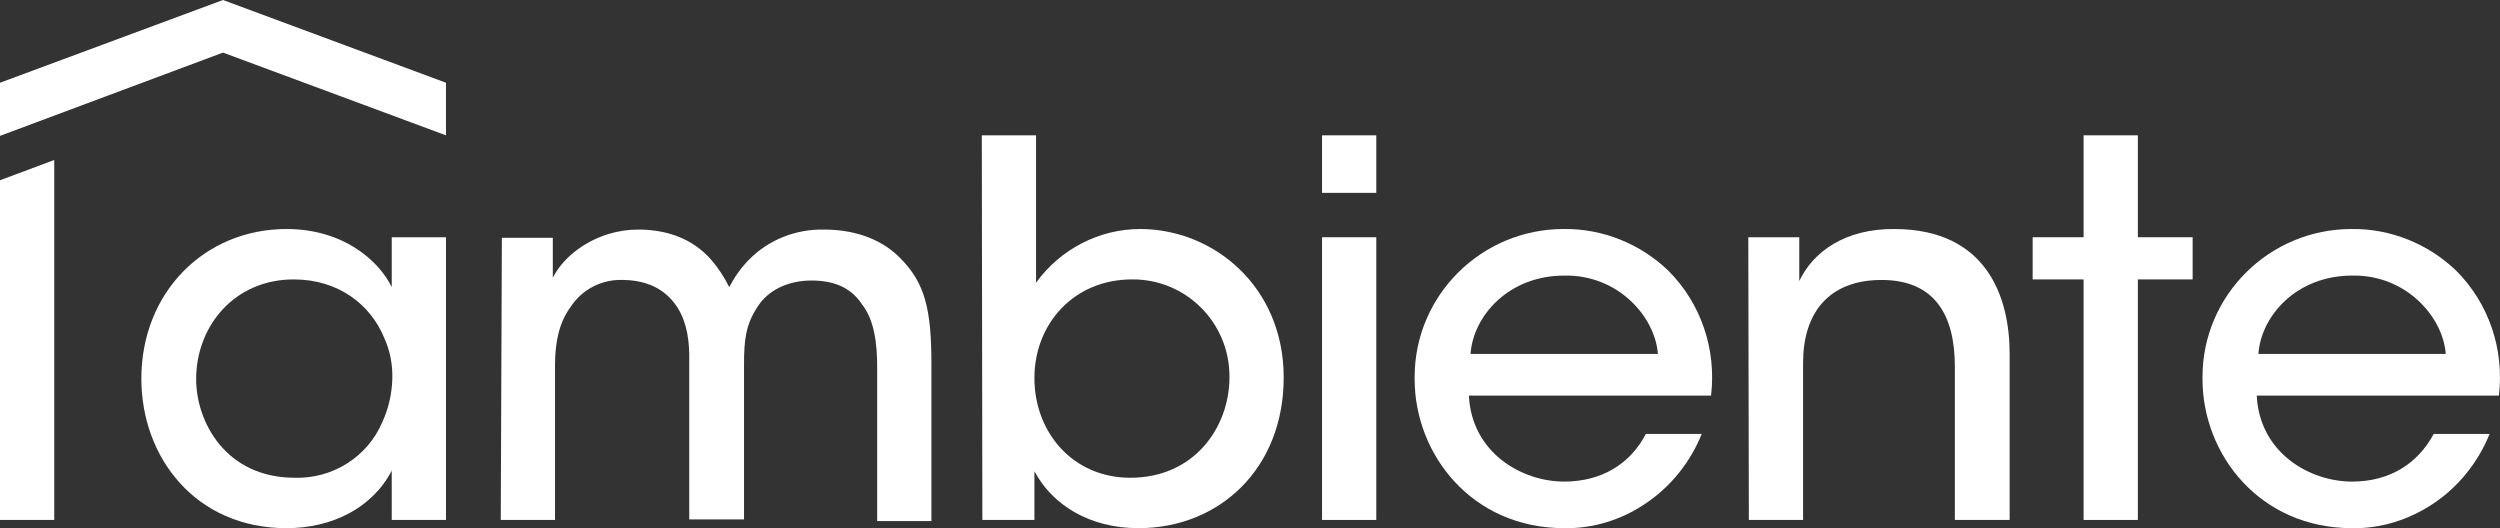 <?xml version="1.0" encoding="utf-8"?>
<!-- Generator: $$$/GeneralStr/196=Adobe Illustrator 27.6.0, SVG Export Plug-In . SVG Version: 6.00 Build 0)  -->
<svg version="1.1" id="Livello_1" xmlns="http://www.w3.org/2000/svg" xmlns:xlink="http://www.w3.org/1999/xlink" x="0px" y="0px"
	 viewBox="0 0 456.3 96.4" style="enable-background:new 0 0 456.3 96.4;" xml:space="preserve">
<rect x="0" y="0" width="456.3" height="96.4" fill="#333333" stroke="none"/>
<style type="text/css">
	.st-logo-w{fill:#FFFFFF;}
</style>
<g id="Raggruppa_450">
	<path id="Tracciato_266" class="st-logo-w" d="M40.7,0L0,15.1v9.7L40.7,9.6l40.7,15.1v-9.6L40.7,0z"/>
</g>
<g id="Raggruppa_454">
	<g id="Raggruppa_451">
		<path id="Tracciato_267" class="st-logo-w" d="M81.4,43.3h-9.9v9.1c-2.4-4.9-8.9-10.6-19.2-10.6c-15,0-26.5,11.6-26.5,27.3
			c0,14.4,9.9,27.3,26.5,27.3c8.2,0,15.6-3.6,19.2-10.5v9h9.9V43.3L81.4,43.3z M35.8,69.2c0-9.7,7-18.2,17.8-18.2
			c8.2,0,14,4.6,16.5,10.6c1.1,2.4,1.6,5,1.5,7.7c-0.1,2.7-0.7,5.3-1.8,7.7c-2.7,6.4-9.1,10.4-16,10.2C41.2,87.2,35.8,77,35.8,69.2
			L35.8,69.2L35.8,69.2z"/>
	</g>
	<g id="Raggruppa_452">
		<path id="Tracciato_268" class="st-logo-w" d="M91.4,94.9h9.9V66.6c0-4.2,0.8-7.8,2.8-10.5c2.1-3.3,5.8-5.2,9.8-5
			c4.8,0.1,7.9,2.1,9.8,5.1c1.7,2.8,2.2,6,2.1,10.2v28.4h10V66.5c0-4.4,0.3-7.2,2.4-10.4c1.9-3.1,5.6-4.9,9.9-4.9
			c4.6,0,7.4,1.6,9.2,4.3c2.3,2.9,2.8,7.2,2.8,11.5v28.1h9.9V66.5c0-9.9-1.1-14.8-5.7-19.4c-3.8-3.9-9.1-5.2-13.9-5.2
			c-5.1-0.1-10,1.8-13.6,5.4c-1.5,1.5-2.7,3.2-3.7,5.1c-0.9-1.8-2-3.5-3.3-5c-3.6-4.1-8.5-5.5-13.3-5.5c-7.5,0-13.5,4.5-15.6,8.8
			v-7.3h-9.3L91.4,94.9L91.4,94.9z"/>
	</g>
	<g id="Raggruppa_453">
		<path id="Tracciato_269" class="st-logo-w" d="M179.3,94.9h9.5V86c3.3,6.2,10.1,10.4,19,10.4c14.8,0,26.5-10.9,26.5-27.5
			s-12.8-27.1-26.2-27.1c-7.5,0-14.6,3.7-19,9.8V24.7h-9.9L179.3,94.9L179.3,94.9z M224.4,69.1c-0.1,8.9-6.4,18.1-18.1,18.1
			c-10.5,0-17.5-8.3-17.5-18.2s7.2-18,17.8-18c9.8-0.1,17.7,7.8,17.8,17.5C224.4,68.7,224.4,68.8,224.4,69.1L224.4,69.1L224.4,69.1z
			"/>
	</g>
</g>
<path id="Tracciato_271" class="st-logo-w" d="M241.3,35.2h9.9V24.7h-9.9V35.2z M241.3,94.9h9.9V43.3h-9.9V94.9z"/>
<g id="Raggruppa_457">
	<g id="Raggruppa_455">
		<path id="Tracciato_272" class="st-logo-w" d="M312.3,72.2c1-8.4-1.8-16.8-7.8-22.8c-5.1-4.9-12-7.7-19.1-7.6c-15,0-27.2,12.1-27.2,27
			c0,0.1,0,0.2,0,0.4c0,13.7,10.4,27.2,27.3,27.2c5.2,0.1,10.4-1.5,14.7-4.4c4.7-3.1,8.3-7.6,10.4-12.8h-10.2
			c-2.8,5.4-8,8.7-14.9,8.7c-7.8,0-16.9-5.3-17.4-15.7H312.3L312.3,72.2z M268.4,64.6c0.5-7,7-14.3,17.1-14.3
			c9.8-0.2,16.6,7.5,17.1,14.3H268.4z"/>
	</g>
	<g id="Raggruppa_456">
		<path id="Tracciato_273" class="st-logo-w" d="M319.2,94.9h9.9V66.2c0-8.9,4.5-15,14.1-15.1c10-0.1,13.6,6.5,13.6,15.8v28h10V64.6
			c0-10.7-4.4-22.7-20.9-22.8c-9.2-0.1-15,4.2-17.5,9.5v-8h-9.3L319.2,94.9L319.2,94.9z"/>
	</g>
</g>
<g id="Raggruppa_458">
	<path id="Tracciato_275" class="st-logo-w" d="M380.3,94.9h9.9V51h10v-7.7h-10V24.7h-9.9v18.6H371V51h9.3V94.9z"/>
</g>
<g id="Raggruppa_460">
	<g id="Raggruppa_459">
		<path id="Tracciato_276" class="st-logo-w" d="M456.1,72.2c1-8.4-1.8-16.8-7.8-22.8c-5.1-4.9-12-7.7-19.1-7.6c-15,0-27.2,12.1-27.2,27
			c0,0.1,0,0.2,0,0.4c0,13.7,10.4,27.2,27.3,27.2c5.2,0.1,10.3-1.5,14.7-4.4c4.7-3.1,8.3-7.6,10.4-12.8h-10.2
			c-2.9,5.4-8,8.7-14.9,8.7c-7.8,0-16.9-5.3-17.4-15.7H456.1z M412.2,64.6c0.5-7,7-14.3,17.1-14.3c9.8-0.2,16.6,7.5,17.1,14.3H412.2
			z"/>
	</g>
</g>
<g id="Raggruppa_461">
	<path id="Tracciato_278" class="st-logo-w" d="M0,32.9v62h9.9V29.2L0,32.9z"/>
</g>
</svg>
